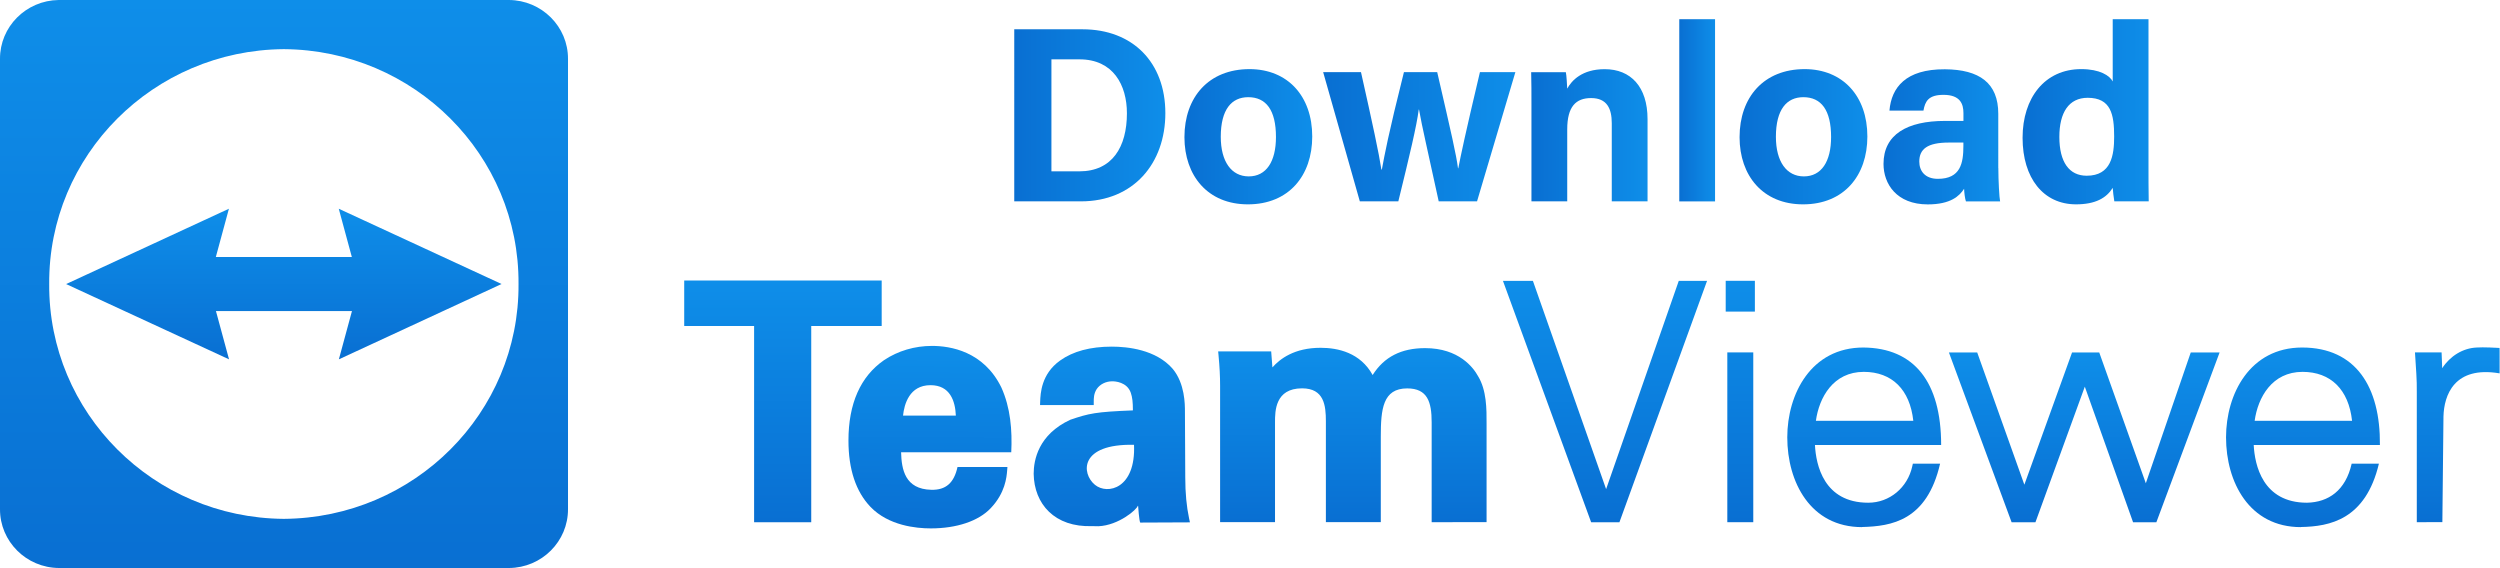 <svg xmlns:cc="http://creativecommons.org/ns#" xmlns:dc="http://purl.org/dc/elements/1.1/" xmlns:rdf="http://www.w3.org/1999/02/22-rdf-syntax-ns#" xmlns:svg="http://www.w3.org/2000/svg" xmlns="http://www.w3.org/2000/svg" xmlns:xlink="http://www.w3.org/1999/xlink" id="svg2" x="0px" y="0px" viewBox="0 0 4507 1024" style="enable-background:new 0 0 4507 1024;" xml:space="preserve">
<style type="text/css">
	.st0{fill:url(#polygon67_1_);}
	.st1{fill:url(#path69_1_);}
	.st2{fill:url(#path71_1_);}
	.st3{fill:url(#path73_1_);}
	.st4{fill:url(#polygon75_1_);}
	.st5{fill:url(#path77_1_);}
	.st6{fill:url(#path79_1_);}
	.st7{fill:url(#polygon81_1_);}
	.st8{fill:url(#path83_1_);}
	.st9{fill:url(#path85_1_);}
	.st10{fill:url(#path87_1_);}
	.st11{fill:url(#path89_1_);}
	.st12{fill:url(#SVGID_1_);}
	.st13{fill:url(#SVGID_2_);}
	.st14{fill:url(#SVGID_3_);}
	.st15{fill:url(#SVGID_4_);}
	.st16{fill:url(#SVGID_5_);}
	.st17{fill:url(#SVGID_6_);}
	.st18{fill:url(#SVGID_7_);}
	.st19{fill:url(#SVGID_8_);}
</style>
<linearGradient id="polygon67_1_" gradientUnits="userSpaceOnUse" x1="1412" y1="82.1" x2="1412" y2="517.9" gradientTransform="matrix(1 0 0 -1 -0.496 1023.55)">
	<stop offset="0" style="stop-color:#096FD2"></stop>
	<stop offset="1" style="stop-color:#0E8EE9"></stop>
</linearGradient>
<polygon id="polygon67" class="st0" points="1462.5,941.5 1359.5,941.5 1359.5,941.5 1359.5,587.7 1233.5,587.7 1233.5,505.7   1589.5,505.7 1589.5,587.7 1462.5,587.7 "></polygon>
<linearGradient id="path69_1_" gradientUnits="userSpaceOnUse" x1="1675.582" y1="71.376" x2="1677.783" y2="400.461" gradientTransform="matrix(1 0 0 -1 0 1024)">
	<stop offset="0" style="stop-color:#096FD2"></stop>
	<stop offset="1" style="stop-color:#0E8EE9"></stop>
</linearGradient>
<path id="path69" class="st1" d="M1678,952.6c-26.6,0-76.1-5-108.6-38.7c-26.4-27.5-39.8-67.8-39.8-119.6  c0-66.7,21.6-115.5,64.1-145c25.2-16.8,55.2-25.7,86.6-25.7c33,0,93,9.7,124.9,74.8c16.6,36.7,19.8,77.2,17.9,116.9h-198.6  c0.8,30.6,6.8,66.7,54.6,67.7c26.1,0.6,40.8-12.4,47.1-41.1h90l-0.5,6.3c-1,12.1-3.4,40.4-29.7,68  C1764.1,939.4,1724.7,952.6,1678,952.6L1678,952.6z M1723.2,749.2c-1.1-26.2-10.4-54.8-45.7-54.8c-38.1,0-47.4,34.5-49.5,54.8  H1723.2L1723.2,749.2z"></path>
<linearGradient id="path71_1_" gradientUnits="userSpaceOnUse" x1="2004.322" y1="75.81" x2="2004.322" y2="399.653" gradientTransform="matrix(1 0 0 -1 0 1024)">
	<stop offset="0" style="stop-color:#096FD2"></stop>
	<stop offset="1" style="stop-color:#0E8EE9"></stop>
</linearGradient>
<path id="path71" class="st2" d="M1969,948.5c-67.7,2.4-104.7-39.9-105.5-94.4c0-24.9,8.6-70.8,66.1-97.4  c33.7-11.4,45.3-14.2,114-16.9l0.9,62.1c-98.5-2.2-95.4,51.6-70.6,72.1c22.7,18.7,74,6.7,70.5-72.2l-2-62c-0.1-15.3-0.9-23-3.8-31.7  c-6.9-19.7-28.9-20.7-33.3-20.7c-11.6,0-22.1,5.2-28.1,13.9c-5.4,8.4-5.4,16.6-5.4,23.2v5.8H1875l0.2-6c0.6-14.9,1.8-49.9,35.9-74.3  c23.3-16.7,54.6-25.1,93.2-25.1c28.2,0,79.9,5.2,110,40.2c21.9,26.5,21.9,64.1,21.9,76.5l0.6,119.2c0,28,2.3,52.2,6.9,73.9l1.5,7  l-89.6,0.4c-2-3-3.8-30.1-3.8-30.1l-0.7,0c-1.2,6.2-34.2,35.2-71,36.7"></path>
<linearGradient id="path73_1_" gradientUnits="userSpaceOnUse" x1="2438.015" y1="82.6" x2="2438.015" y2="397" gradientTransform="matrix(1 0 0 -1 0 1024)">
	<stop offset="0" style="stop-color:#096FD2"></stop>
	<stop offset="1" style="stop-color:#0E8EE9"></stop>
</linearGradient>
<path id="path73" class="st3" d="M2581,941.4V761.3c0-36.7-7.5-61.1-44.1-61.1c-44.1,0-47.6,37.7-47.6,86.9v154.2h-99V759.5  c0-28.7-3.3-59.4-42.9-59.4c-48.8,0-48.8,41.3-48.8,61.1v180.1h-99V695c0-16.5-0.9-34-2.9-55.2l-0.6-6.3h95.6l2.2,28.8  c13.6-15.2,39.3-35.3,86.9-35.3c31.3,0,71.7,8.8,93.8,49.1c20.6-32.7,51.6-48.5,94.6-48.5c61.1,0,87.1,35.3,95.4,50.5  c15.6,25.3,15.5,60,15.4,85.2v178L2581,941.4L2581,941.4z"></path>
<linearGradient id="polygon75_1_" gradientUnits="userSpaceOnUse" x1="2894" y1="82.1" x2="2894" y2="517.3" gradientTransform="matrix(1 0 0 -1 -0.496 1023.55)">
	<stop offset="0" style="stop-color:#096FD2"></stop>
	<stop offset="1" style="stop-color:#0E8EE9"></stop>
</linearGradient>
<polygon id="polygon75" class="st4" points="2895.5,881.8 3026.5,506.3 3077.5,506.3 2919.5,941.5 2868.5,941.5 2868.5,941.5   2709.5,506.3 2763.5,506.3 "></polygon>
<linearGradient id="path77_1_" gradientUnits="userSpaceOnUse" x1="3137.375" y1="82.6" x2="3137.375" y2="517.85" gradientTransform="matrix(1 0 0 -1 0 1024)">
	<stop offset="0" style="stop-color:#096FD2"></stop>
	<stop offset="1" style="stop-color:#0E8EE9"></stop>
</linearGradient>
<path id="path77" class="st5" d="M3114,941.4V635.3h46.8v306.1H3114z M3111.1,561.7v-55.5h52.6v55.6L3111.1,561.7L3111.1,561.7z"></path>
<linearGradient id="path79_1_" gradientUnits="userSpaceOnUse" x1="3360.8" y1="73.7" x2="3360.8" y2="397.5" gradientTransform="matrix(1 0 0 -1 0 1024)">
	<stop offset="0" style="stop-color:#096FD2"></stop>
	<stop offset="1" style="stop-color:#0E8EE9"></stop>
</linearGradient>
<path id="path79" class="st6" d="M3357,950.3c-93.2,0-134.9-81.3-134.9-161.9c0-78,42.9-161.9,137.2-161.9  c91.6,0.8,140.2,62,140.2,175.8H3272c1.8,35.5,15.8,104,96.1,104c38.3,0,71-27.1,79.4-65.9l1-4.5h49.1  c-23.7,103-87.8,112.9-140.7,114.2L3357,950.3z M3449.3,758.6c-6.1-56.2-38.4-88.2-89.3-88.2c-55.1,0-80.5,46.2-86.3,88.2H3449.3z"></path>
<linearGradient id="polygon81_1_" gradientUnits="userSpaceOnUse" x1="3758" y1="82.1" x2="3758" y2="388.2" gradientTransform="matrix(1 0 0 -1 -0.496 1023.55)">
	<stop offset="0" style="stop-color:#096FD2"></stop>
	<stop offset="1" style="stop-color:#0E8EE9"></stop>
</linearGradient>
<polygon id="polygon81" class="st7" points="3735.5,635.4 3784.5,635.4 3868.5,871.2 3949.5,635.4 4001.5,635.4 3887.5,941.5   3845.5,941.5 3845.5,941.5 3758.5,697.1 3669.5,941.5 3626.5,941.5 3513.5,635.4 3564.5,635.4 3649.5,873.8 "></polygon>
<linearGradient id="path83_1_" gradientUnits="userSpaceOnUse" x1="4151.809" y1="73.7" x2="4151.809" y2="397.5" gradientTransform="matrix(1 0 0 -1 0 1024)">
	<stop offset="0" style="stop-color:#096FD2"></stop>
	<stop offset="1" style="stop-color:#0E8EE9"></stop>
</linearGradient>
<path id="path83" class="st8" d="M4148,950.3c-93.2,0-134.9-81.3-134.9-161.9c0-78,42.9-161.9,137.2-161.9  c96.6,0.1,141.2,70.8,140.2,175.8H4063c1.8,35.5,15.8,104,96.1,104c38.6-0.9,69.5-21.8,80.5-70.4h49.1  c-24,100.9-88.5,113.3-140.7,114.2L4148,950.3z M4240.3,758.6c-6.1-56.2-38.4-88.2-89.3-88.2c-55.1,0-80.5,46.2-86.3,88.2H4240.3z"></path>
<linearGradient id="path85_1_" gradientUnits="userSpaceOnUse" x1="4430.085" y1="82.6" x2="4430.085" y2="397.73" gradientTransform="matrix(1 0 0 -1 0 1024)">
	<stop offset="0" style="stop-color:#096FD2"></stop>
	<stop offset="1" style="stop-color:#0E8EE9"></stop>
</linearGradient>
<path id="path85" class="st9" d="M4357,941.4v-234c0.4-23.4-1.7-44.6-2.9-66l-0.4-6.1h48l1.1,28.5c14.2-22,37.4-36.3,62.3-37.3  c3.5-0.2,7-0.3,10.5-0.3c8.4,0,16.9,0.4,25.1,0.8l5.5,0.3l0.1,5.5v40.3c-81.9-14-100.2,39.5-101.2,77.6l-2,190.6"></path>
<linearGradient id="path87_1_" gradientUnits="userSpaceOnUse" x1="512" y1="-2.9" x2="512" y2="1024.324" gradientTransform="matrix(1 0 0 -1 0 1024)">
	<stop offset="0" style="stop-color:#096FD2"></stop>
	<stop offset="1" style="stop-color:#0E8EE9"></stop>
</linearGradient>
<path id="path87" class="st10" d="M917,0H105.8C46.9,0.8-0.3,48.2,0,106.3v811.4C-0.3,976,47.3,1023.6,106.4,1024h811.2  c59.1-0.4,106.7-48,106.4-106.3V106.3c0.3-58.4-47.5-106-106.7-106.3C917.2,0,917.1,0,917,0L917,0z M511.6,935.4  C276.4,933.6,87.1,744.1,88.7,512C87.1,279.9,276.4,90.4,511.6,88.6C746.9,90.2,936.4,279.8,934.8,512  C936.4,744.2,746.9,933.8,511.6,935.4L511.6,935.4z"></path>
<linearGradient id="path89_1_" gradientUnits="userSpaceOnUse" x1="511.725" y1="376.167" x2="511.635" y2="647.733" gradientTransform="matrix(1 0 0 -1 0 1024)">
	<stop offset="0" style="stop-color:#096FD2"></stop>
	<stop offset="1" style="stop-color:#0E8EE9"></stop>
</linearGradient>
<path id="path89" class="st11" d="M904.2,512L610.7,376.3l23.6,87H389.1l23.6-87L119.2,512.1l293.7,135.7l-23.6-87h245.2l-23.6,87  L904.2,512"></path>
<g>
	<linearGradient id="SVGID_1_" gradientUnits="userSpaceOnUse" x1="1828.462" y1="207.93" x2="2100.898" y2="207.93">
		<stop offset="0" style="stop-color:#096FD2"></stop>
		<stop offset="1" style="stop-color:#0E8EE9"></stop>
	</linearGradient>
	<path class="st12" d="M1828.5,52.8h123c90.4,0,149.4,59.5,149.4,151.2c0,90.5-57.3,159-152.2,159h-120.2V52.8z M1895.5,308.9h50.3   c59.5,0,85.8-44.2,85.8-104.7c0-50.7-24.6-97.2-85.4-97.2h-50.7V308.9z"></path>
	<linearGradient id="SVGID_2_" gradientUnits="userSpaceOnUse" x1="2135.325" y1="246.592" x2="2365.681" y2="246.592">
		<stop offset="0" style="stop-color:#096FD2"></stop>
		<stop offset="1" style="stop-color:#0E8EE9"></stop>
	</linearGradient>
	<path class="st13" d="M2365.7,246.1c0,70.5-42.2,122.3-116,122.3c-72.2,0-114.4-51.5-114.4-121.1c0-71.9,43.5-122.7,117.4-122.7   C2321.3,124.7,2365.7,173.1,2365.7,246.1z M2200.8,246.6c0,44.8,19.3,71.4,50.4,71.4c31.6,0,49.1-26.6,49.1-71   c0-48.7-17.9-71.8-50-71.8C2220.3,175.2,2200.8,197.3,2200.8,246.6z"></path>
	<linearGradient id="SVGID_3_" gradientUnits="userSpaceOnUse" x1="2385.397" y1="246.592" x2="2731.91" y2="246.592">
		<stop offset="0" style="stop-color:#096FD2"></stop>
		<stop offset="1" style="stop-color:#0E8EE9"></stop>
	</linearGradient>
	<path class="st14" d="M2453.6,130.1c21,93.5,32.4,146.6,36.8,175.6h0.8c4.8-25.9,11.4-62.5,39.8-175.6h60   c26.4,114.5,34.2,148.2,37.5,173.3h0.5c4.7-24,11.9-58.9,39-173.3h63.9l-69.1,232.9h-69.1c-19.1-88.4-30.2-134.9-35.5-165.5h-0.5   c-3.7,29.2-16.3,82-36.8,165.5h-69.4l-66.1-232.9H2453.6z"></path>
	<linearGradient id="SVGID_4_" gradientUnits="userSpaceOnUse" x1="2760.461" y1="243.892" x2="2970.156" y2="243.892">
		<stop offset="0" style="stop-color:#096FD2"></stop>
		<stop offset="1" style="stop-color:#0E8EE9"></stop>
	</linearGradient>
	<path class="st15" d="M2760.9,188.8c0-19.8,0-41.5-0.5-58.7h62.5c1.3,6,2.1,22.2,2.5,29.7c7.9-14.6,26.8-35.1,67.6-35.1   c46.8,0,77.2,31.6,77.2,90.1v148.2h-64.5V222c0-26.2-8.7-45.2-37.2-45.2c-27.4,0-43.1,15.2-43.1,56.4v129.8h-64.5V188.8z"></path>
	<linearGradient id="SVGID_5_" gradientUnits="userSpaceOnUse" x1="3027.359" y1="198.813" x2="3091.85" y2="198.813">
		<stop offset="0" style="stop-color:#096FD2"></stop>
		<stop offset="1" style="stop-color:#0E8EE9"></stop>
	</linearGradient>
	<path class="st16" d="M3027.4,363.1V34.6h64.5v328.5H3027.4z"></path>
	<linearGradient id="SVGID_6_" gradientUnits="userSpaceOnUse" x1="3136.112" y1="246.592" x2="3366.467" y2="246.592">
		<stop offset="0" style="stop-color:#096FD2"></stop>
		<stop offset="1" style="stop-color:#0E8EE9"></stop>
	</linearGradient>
	<path class="st17" d="M3366.5,246.1c0,70.5-42.2,122.3-116,122.3c-72.2,0-114.4-51.5-114.4-121.1c0-71.9,43.5-122.7,117.4-122.7   C3322.1,124.7,3366.5,173.1,3366.5,246.1z M3201.6,246.6c0,44.8,19.3,71.4,50.4,71.4c31.6,0,49.1-26.6,49.1-71   c0-48.7-17.9-71.8-50-71.8C3221.1,175.2,3201.6,197.3,3201.6,246.6z"></path>
	<linearGradient id="SVGID_7_" gradientUnits="userSpaceOnUse" x1="3395.524" y1="246.59" x2="3605.722" y2="246.59">
		<stop offset="0" style="stop-color:#096FD2"></stop>
		<stop offset="1" style="stop-color:#0E8EE9"></stop>
	</linearGradient>
	<path class="st18" d="M3602.6,302.9c0,22.2,1.8,54.6,3.2,60.2h-61.6c-1.8-4.6-3.2-16.9-3.3-22.8c-8.4,13.1-24.3,28.2-65.5,28.2   c-56.2,0-79.8-36.9-79.8-73c0-53.1,42.6-77.5,110.9-77.5c11.4,0,25.4,0,33.2,0v-14.2c0-16.6-6-32.8-35.9-32.8   c-27.2,0-33.2,11.6-36.2,28.4h-61.3c3.5-41.4,29.1-74.9,99.9-74.5c62.4,0.4,96.3,24.8,96.3,80.2V302.9z M3539.7,257   c-5.4,0-17.8,0-26.3,0c-38.9,0-53.3,11.9-53.3,34.3c0,16.9,10.3,31.1,33.5,31.1c41,0,46-28.5,46-59.3V257z"></path>
	<linearGradient id="SVGID_8_" gradientUnits="userSpaceOnUse" x1="3646.355" y1="201.513" x2="3873.76" y2="201.513">
		<stop offset="0" style="stop-color:#096FD2"></stop>
		<stop offset="1" style="stop-color:#0E8EE9"></stop>
	</linearGradient>
	<path class="st19" d="M3873.3,34.6V299c0,21.2,0,42.7,0.4,64h-62c-1.3-7-2.5-19-2.9-24.3c-11.3,18.3-31.3,29.7-66.1,29.7   c-58.9,0-96.4-47.3-96.4-120c0-71.7,39.8-123.8,105.8-123.8c33.5,0,51.5,11.8,56.7,22.3V34.6H3873.3z M3712.6,246.8   c0,45.4,17.7,70,49.3,70c44.3,0,49.5-37,49.5-70.5c0-39.8-5.6-70-47.8-70C3729.7,176.4,3712.6,202.8,3712.6,246.8z"></path>
</g>
</svg>